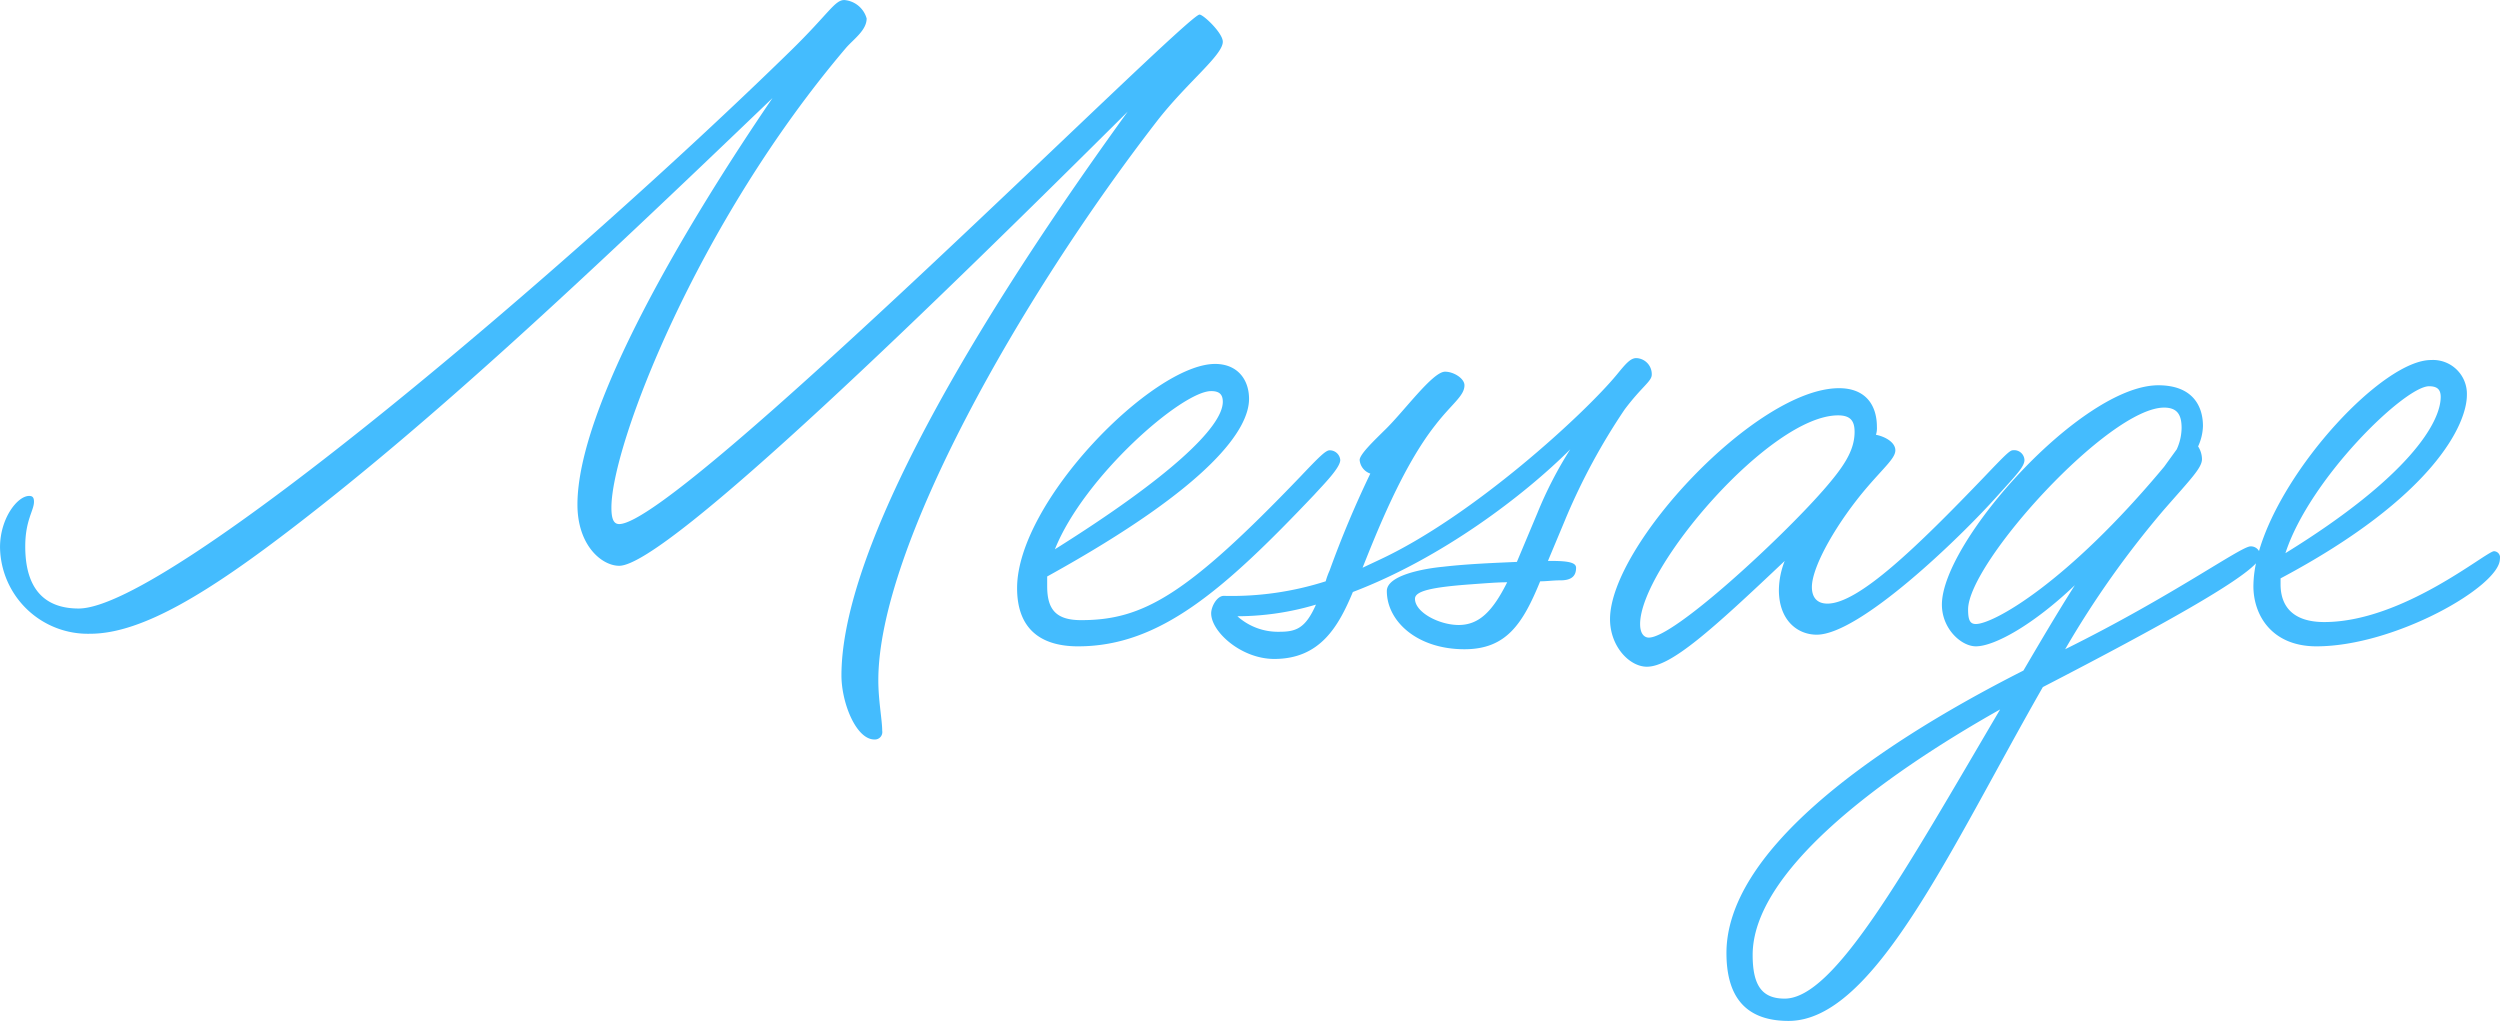 <svg xmlns="http://www.w3.org/2000/svg" width="407.032" height="166.219" viewBox="0 0 407.032 166.219">
  <defs>
    <style>
      .cls-1 {
        fill: #44bcfe;
        fill-rule: evenodd;
      }
    </style>
  </defs>
  <path id="text.svg" class="cls-1" d="M546.966,588.481c-7.268,0-10.271-5.056-10.271-9.8a18.521,18.521,0,0,1,.419-3.72c-2.836,3.061-14.629,9.773-34.7,20.152-15.169,26.545-27.493,54.354-41.4,54.354-7.427,0-10.113-4.424-10.113-11.061,0-15.958,22.121-32.707,48.35-45.979,2.686-4.582,5.372-9.164,8.374-13.9-6.794,6.478-13.114,9.954-16.117,9.954-2.37,0-5.53-2.844-5.53-6.794,0-10.271,22.753-35.709,35.235-35.709,5.531,0,7.269,3.318,7.269,6.636a8.491,8.491,0,0,1-.79,3.318,3.952,3.952,0,0,1,.632,2.054c0,1.422-1.738,3.16-6.163,8.216a153.933,153.933,0,0,0-16.116,22.753c17.538-8.69,28.6-16.749,30.179-16.749a1.523,1.523,0,0,1,1.383.761c4.011-13.761,20.28-31.1,28-31.1a5.517,5.517,0,0,1,5.846,5.688c0,4.74-5.372,16.59-30.336,29.863v0.948c0,3.792,2.212,6.162,7.11,6.162,12.8,0,26.387-11.534,27.651-11.534a1.025,1.025,0,0,1,.948,1.264C576.829,578.685,559.764,588.481,546.966,588.481Zm-91.8,50.245c0,5.057,1.58,7.111,5.215,7.111,8.058,0,19.276-20.225,35.077-47.086C475.549,609.97,455.166,625.3,455.166,638.726Zm69.048-82.32a8.611,8.611,0,0,0,.79-3.476c0-2.054-.632-3.318-2.844-3.318-9.006,0-31.917,25.281-31.917,32.865,0,1.738.316,2.37,1.264,2.37,2.845,0,14.853-6.636,30.653-25.6Zm42.976-8.532c0-1.264-.632-1.738-1.9-1.738-3.95,0-19.434,15.01-23.384,27.177C562.134,560.83,567.19,551.982,567.19,547.874ZM465.6,586.585c-3.16,0-6.162-2.37-6.162-7.268a13.316,13.316,0,0,1,.948-4.74C448.532,585.795,441.9,591.8,437.945,591.8c-2.844,0-6-3.318-6-7.742,0-12.009,23.859-37.605,37.289-37.605,4.266,0,6.163,2.686,6.163,6.32a3.479,3.479,0,0,1-.158,1.264c1.58,0.316,3.16,1.264,3.16,2.528s-1.738,2.686-4.582,6c-4.741,5.53-9.007,12.8-9.007,16.275,0,1.422.632,2.686,2.528,2.686,5.056,0,14.537-9.165,25.6-20.7,3.318-3.476,4.108-4.266,4.582-4.266a1.673,1.673,0,0,1,1.9,1.58c0,1.106-1.422,2.528-4.266,5.688C488.823,570.942,472.548,586.585,465.6,586.585Zm0.948-23.385c3.318-3.792,5.214-6.478,5.214-9.638,0-1.738-.632-2.686-2.686-2.686-11.06,0-32.233,24.807-32.233,33.971,0,1.738.79,2.212,1.422,2.212C442.37,587.059,459.75,570.942,466.544,563.2Zm-41.869,4.582-2.844,6.795h0.632c2.844,0,3.95.316,3.95,1.106,0,1.106-.474,2.054-2.528,2.054-1.264,0-2.212.158-3.318,0.158-2.844,6.952-5.53,11.06-12.325,11.06-7.742,0-12.64-4.582-12.64-9.48,0-2.528,5.846-3.634,9.164-3.95,4.108-.474,8.532-0.632,12.009-0.79l3.318-7.9a65.05,65.05,0,0,1,5.372-10.428c-7.426,7.426-20.857,17.7-35.393,23.227-2.37,5.688-5.372,10.9-12.8,10.9-5.372,0-10.27-4.424-10.27-7.426,0-1.106.948-2.844,2.054-2.844a50.231,50.231,0,0,0,16.591-2.37,12,12,0,0,1,.632-1.738,168,168,0,0,1,6.636-15.8,2.559,2.559,0,0,1-1.738-2.212c0-.948,2.528-3.318,3.95-4.74,3.16-3,7.9-9.638,9.954-9.638,1.422,0,3.16,1.106,3.16,2.212,0,1.738-2.054,3-4.74,6.478-5.372,6.794-9.638,17.7-11.85,23.227l2.686-1.264c15.326-7.111,33.5-23.859,38.711-30.179,1.422-1.738,2.212-2.686,3.16-2.686a2.611,2.611,0,0,1,2.528,2.686c0,1.106-1.58,1.9-4.424,5.688A103.059,103.059,0,0,0,424.675,567.782Zm-15.169,10.587c-6.636.474-9.322,1.106-9.322,2.37,0,2.212,3.95,4.266,7.11,4.266,3.318,0,5.53-2.212,7.9-6.952C413.614,578.053,411.718,578.211,409.506,578.369Zm-38.237,5.214a9.879,9.879,0,0,0,6.794,2.528c2.686,0,4.267-.474,6-4.424A44.864,44.864,0,0,1,371.269,583.583Zm-25.911,4.9c-6.478,0-9.955-3.16-9.955-9.48,0-14.063,22.121-36.5,32.233-36.5,3.635,0,5.531,2.528,5.531,5.688,0,4.74-5.689,13.9-32.865,28.915v1.58c0,3.792,1.422,5.53,5.53,5.53,10.112,0,17.222-4.108,35.709-23.385,3-3.16,4.108-4.266,4.74-4.266a1.722,1.722,0,0,1,1.738,1.58c0,1.264-2.686,3.95-4.266,5.688C369.058,579.317,358.63,588.481,345.358,588.481ZM368.9,548.664c0-1.264-.632-1.738-1.9-1.738-4.74,0-20.7,13.9-25.438,25.755C360.21,560.988,368.9,552.772,368.9,548.664Zm-56.086,45.347c0,3.318.632,6.478,0.632,8.216a1.209,1.209,0,0,1-1.264,1.422c-3,0-5.372-6-5.372-10.428,0-18.486,17.222-51.193,46.611-91.8-29.863,29.7-75.052,73.947-82.794,73.947-2.845,0-6.8-3.319-6.8-9.955,0-15.958,17.855-45.821,31.759-66.2-31.285,30.021-55.143,52.3-77.738,69.68-13.746,10.587-24.807,17.539-33.339,17.539a14.3,14.3,0,0,1-14.694-14.063c0-4.74,2.844-8.374,4.74-8.374,0.474,0,.79.158,0.79,0.948,0,1.422-1.422,3-1.422,7.268,0,8.217,4.424,10.113,8.69,10.113,14.694,0,80.74-56.408,115.817-90.695,6.321-6.162,7.269-8.374,8.849-8.374a4.128,4.128,0,0,1,3.634,3c0,1.9-2.054,3.318-3.318,4.74-24.333,28.6-38.237,64.782-38.237,74.894,0,1.738.316,2.686,1.264,2.686,9.638,0,92.274-82.952,94.486-82.952,0.632,0,3.793,3,3.793,4.424,0,2.212-5.847,6.636-10.745,12.956C336.041,531.6,312.814,572.364,312.814,594.011Z" transform="translate(-169.812 -483.25)"/>
</svg>
